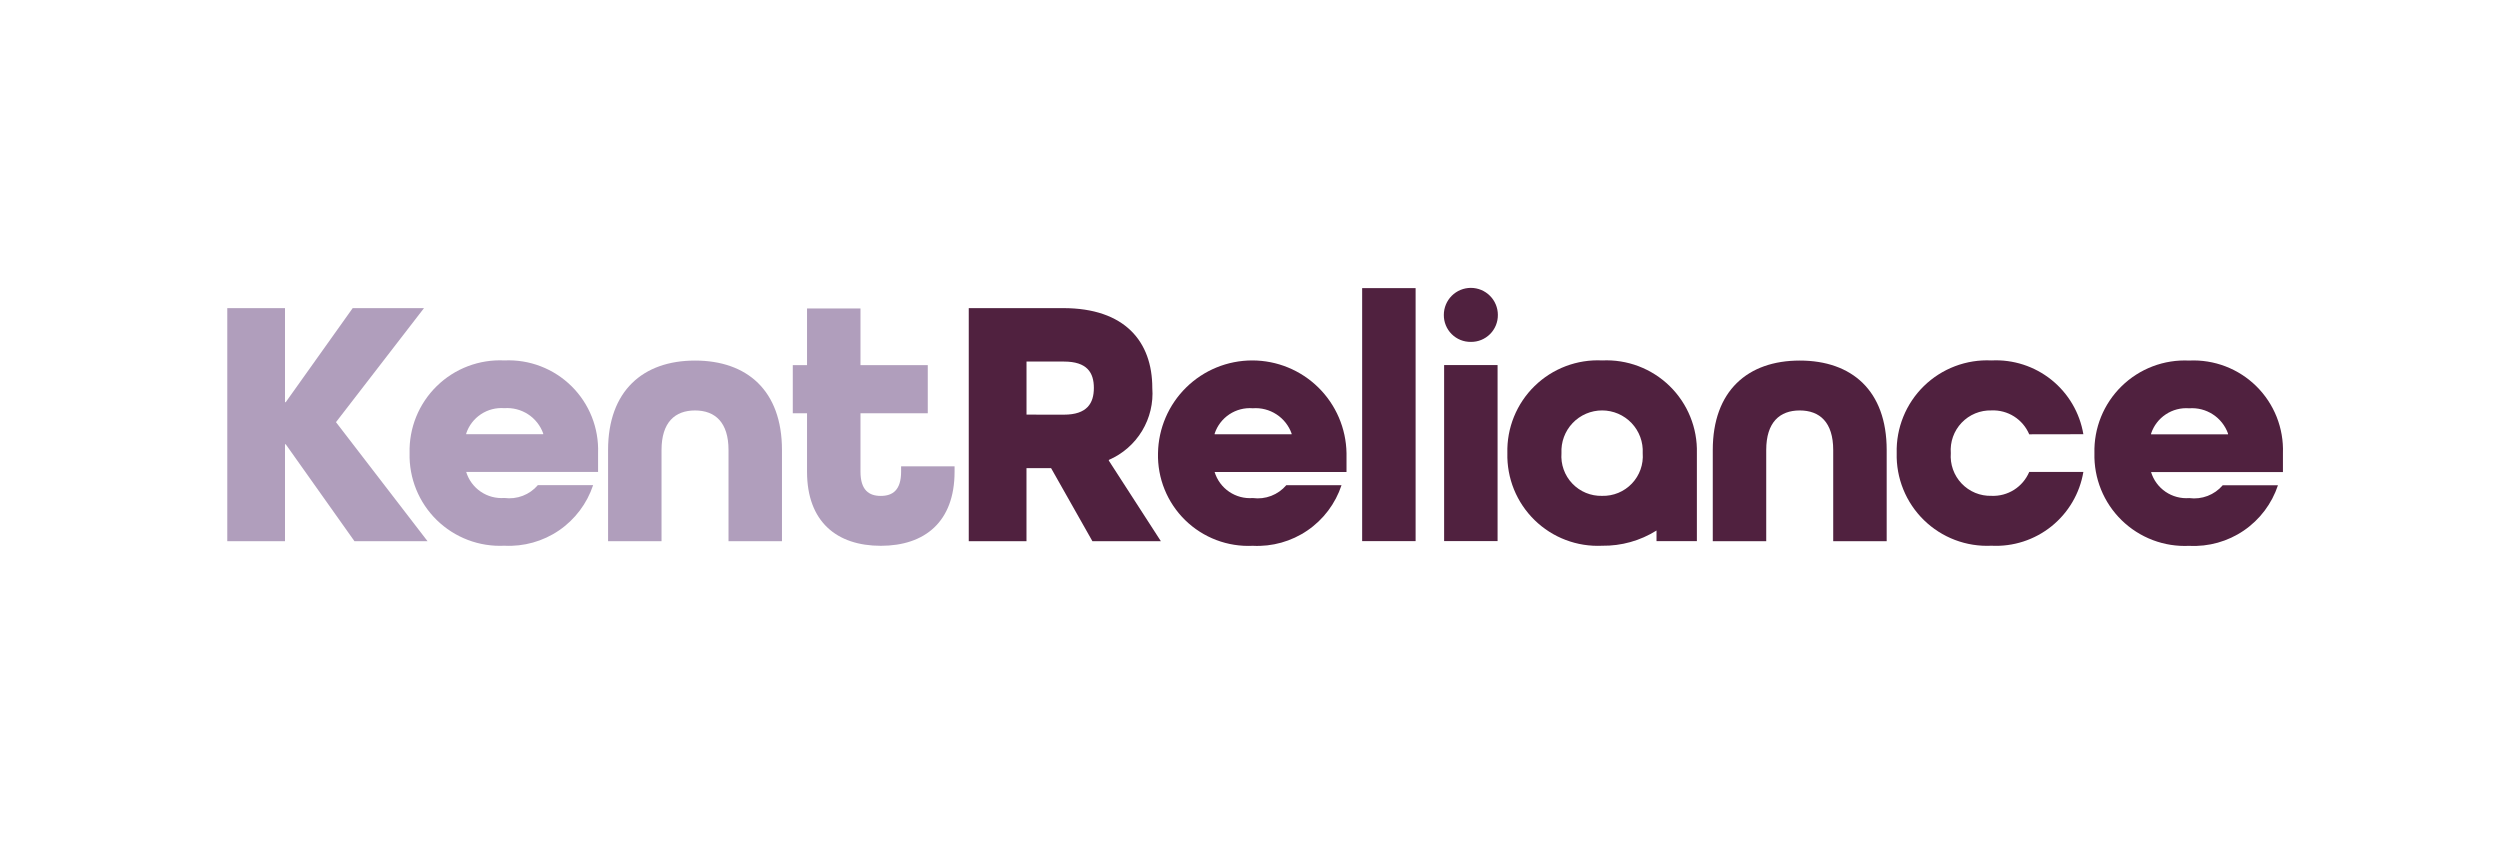 <svg width="165" height="56" viewBox="0 0 165 56" fill="none" xmlns="http://www.w3.org/2000/svg">
<g clip-path="url(#clip0_4484_25160)">
<path d="M97.076 22.565C97.311 22.568 97.544 22.524 97.761 22.436C97.979 22.347 98.177 22.216 98.343 22.05C98.509 21.884 98.64 21.686 98.729 21.468C98.817 21.251 98.862 21.018 98.859 20.783C98.859 20.31 98.671 19.857 98.336 19.522C98.002 19.188 97.549 19 97.076 19C96.603 19 96.15 19.188 95.815 19.522C95.481 19.857 95.293 20.31 95.293 20.783C95.29 21.018 95.334 21.251 95.423 21.468C95.511 21.686 95.642 21.884 95.809 22.05C95.975 22.216 96.172 22.347 96.39 22.436C96.608 22.524 96.841 22.568 97.076 22.565Z" fill="#50213F"/>
<path d="M15 35.718V20.336H18.81V26.546H18.857L23.278 20.336H27.984L22.175 27.863L28.219 35.721H23.396L18.857 29.32H18.81V35.717L15 35.718Z" fill="#B09EBC"/>
<path d="M48.082 35.72V29.7C48.082 27.866 47.188 27.09 45.871 27.09C44.554 27.09 43.661 27.866 43.661 29.7V35.721H40.133V29.7C40.133 25.797 42.439 23.797 45.871 23.797C49.303 23.797 51.61 25.773 51.61 29.7V35.721L48.082 35.72Z" fill="#B09EBC"/>
<path d="M72.098 35.717L69.371 30.895H67.748V35.717H63.938V20.336H70.173C74.242 20.336 76.052 22.547 76.052 25.605C76.127 26.596 75.892 27.587 75.377 28.439C74.863 29.29 74.096 29.96 73.183 30.355V30.402L76.617 35.718L72.098 35.717ZM70.219 27.368C71.748 27.368 72.195 26.615 72.195 25.604C72.195 24.592 71.749 23.863 70.219 23.863H67.75V27.365L70.219 27.368Z" fill="#50213F"/>
<path d="M89.902 19.016H93.43V35.714H89.902V19.016Z" fill="#50213F"/>
<path d="M95.312 24.094H98.84V35.712H95.312V24.094Z" fill="#50213F"/>
<path d="M120.992 35.72V29.7C120.992 27.866 120.099 27.09 118.781 27.09C117.464 27.09 116.571 27.866 116.571 29.7V35.721H113.043V29.7C113.043 25.797 115.349 23.797 118.782 23.797C122.215 23.797 124.521 25.773 124.521 29.7V35.721L120.992 35.72Z" fill="#50213F"/>
<path d="M133.928 28.664C133.722 28.178 133.373 27.767 132.928 27.485C132.482 27.203 131.961 27.065 131.434 27.088C131.068 27.078 130.703 27.145 130.364 27.285C130.025 27.426 129.72 27.635 129.467 27.901C129.214 28.167 129.02 28.482 128.897 28.828C128.774 29.173 128.725 29.541 128.753 29.907C128.725 30.272 128.774 30.64 128.897 30.985C129.02 31.331 129.214 31.646 129.467 31.912C129.72 32.178 130.025 32.387 130.364 32.528C130.703 32.668 131.068 32.735 131.434 32.725C131.961 32.748 132.482 32.609 132.928 32.328C133.373 32.046 133.722 31.635 133.928 31.149H137.502C137.264 32.563 136.514 33.84 135.396 34.738C134.278 35.635 132.87 36.091 131.438 36.018C130.618 36.058 129.798 35.928 129.03 35.637C128.263 35.346 127.563 34.899 126.976 34.325C126.389 33.751 125.926 33.062 125.618 32.301C125.309 31.54 125.16 30.724 125.182 29.903C125.16 29.082 125.309 28.266 125.618 27.505C125.926 26.744 126.389 26.055 126.976 25.481C127.563 24.907 128.263 24.461 129.03 24.17C129.798 23.878 130.618 23.749 131.438 23.789C132.87 23.716 134.278 24.172 135.396 25.069C136.514 25.967 137.264 27.244 137.502 28.658L133.928 28.664Z" fill="#50213F"/>
<path d="M105.742 23.788C104.922 23.748 104.103 23.878 103.335 24.169C102.567 24.461 101.868 24.907 101.281 25.481C100.693 26.055 100.231 26.744 99.922 27.505C99.613 28.266 99.465 29.083 99.486 29.903C99.465 30.724 99.614 31.541 99.922 32.302C100.231 33.062 100.694 33.751 101.281 34.325C101.868 34.899 102.567 35.346 103.335 35.637C104.103 35.929 104.922 36.058 105.742 36.019C107.01 36.037 108.256 35.688 109.33 35.014V35.713H111.994V29.904C112.016 29.083 111.867 28.267 111.558 27.506C111.25 26.745 110.787 26.056 110.2 25.482C109.613 24.908 108.913 24.462 108.146 24.17C107.378 23.879 106.558 23.749 105.738 23.789M105.738 32.727C105.372 32.736 105.007 32.669 104.668 32.529C104.329 32.389 104.024 32.179 103.771 31.913C103.518 31.648 103.324 31.332 103.201 30.986C103.078 30.641 103.029 30.273 103.057 29.908C103.039 29.544 103.094 29.181 103.221 28.84C103.347 28.498 103.542 28.186 103.793 27.922C104.043 27.659 104.345 27.449 104.68 27.305C105.014 27.162 105.374 27.088 105.738 27.088C106.102 27.088 106.462 27.162 106.797 27.305C107.131 27.449 107.433 27.659 107.684 27.922C107.935 28.186 108.129 28.498 108.256 28.84C108.382 29.181 108.438 29.544 108.419 29.908C108.447 30.273 108.398 30.641 108.275 30.986C108.152 31.332 107.958 31.648 107.706 31.913C107.453 32.179 107.147 32.389 106.808 32.529C106.469 32.669 106.105 32.736 105.738 32.727Z" fill="#50213F"/>
<path d="M59.473 30.778V31.131C59.473 32.354 58.908 32.73 58.132 32.73C57.355 32.73 56.792 32.353 56.792 31.131V27.274H61.233V24.099H56.792V20.359H53.264V24.099H52.324V27.274H53.264V31.131C53.264 34.447 55.24 36.023 58.133 36.023C61.026 36.023 63.002 34.447 63.002 31.131V30.779L59.473 30.778Z" fill="#B09EBC"/>
<path d="M144.489 23.797C143.668 23.757 142.849 23.886 142.081 24.177C141.313 24.469 140.614 24.915 140.027 25.489C139.44 26.063 138.977 26.752 138.668 27.513C138.36 28.274 138.211 29.09 138.232 29.911C138.211 30.732 138.36 31.548 138.668 32.309C138.977 33.07 139.44 33.759 140.027 34.333C140.614 34.907 141.313 35.353 142.081 35.645C142.849 35.936 143.668 36.066 144.489 36.026C145.768 36.093 147.034 35.738 148.092 35.016C149.15 34.293 149.942 33.243 150.345 32.028H146.699C146.43 32.342 146.087 32.584 145.701 32.732C145.315 32.879 144.898 32.928 144.488 32.874C143.935 32.916 143.385 32.77 142.927 32.458C142.469 32.145 142.132 31.687 141.97 31.157H150.674V29.91C150.703 29.093 150.562 28.279 150.261 27.519C149.959 26.759 149.504 26.07 148.922 25.495C148.341 24.921 147.647 24.473 146.883 24.18C146.12 23.888 145.304 23.757 144.488 23.796M141.971 28.617C142.144 28.097 142.485 27.65 142.941 27.348C143.397 27.045 143.942 26.904 144.488 26.947C145.039 26.907 145.588 27.048 146.051 27.35C146.513 27.651 146.865 28.096 147.05 28.617V28.664H141.972L141.971 28.617Z" fill="#50213F"/>
<path d="M88.87 30.896V29.908C88.843 28.276 88.175 26.72 87.012 25.575C85.848 24.43 84.281 23.789 82.649 23.789C81.016 23.789 79.45 24.43 78.286 25.575C77.122 26.72 76.455 28.276 76.428 29.908C76.407 30.729 76.555 31.545 76.864 32.306C77.172 33.067 77.635 33.756 78.222 34.33C78.809 34.904 79.509 35.35 80.276 35.642C81.044 35.933 81.864 36.063 82.684 36.023C83.963 36.09 85.229 35.735 86.287 35.013C87.345 34.291 88.137 33.24 88.54 32.025H84.894C84.626 32.339 84.283 32.581 83.897 32.729C83.511 32.877 83.094 32.926 82.684 32.871C82.131 32.914 81.581 32.767 81.123 32.455C80.665 32.143 80.327 31.684 80.165 31.154H88.869L88.87 30.896ZM80.167 28.615C80.34 28.095 80.682 27.648 81.138 27.345C81.594 27.043 82.139 26.901 82.685 26.945C83.236 26.904 83.785 27.046 84.248 27.348C84.71 27.649 85.062 28.094 85.247 28.615V28.662H80.166L80.167 28.615Z" fill="#50213F"/>
<path d="M39.473 30.891V29.903C39.502 29.086 39.361 28.272 39.06 27.512C38.759 26.753 38.303 26.064 37.722 25.489C37.141 24.915 36.447 24.467 35.684 24.174C34.921 23.881 34.106 23.75 33.289 23.788C32.469 23.748 31.65 23.878 30.882 24.169C30.114 24.46 29.415 24.907 28.828 25.481C28.241 26.055 27.778 26.744 27.469 27.505C27.16 28.265 27.012 29.082 27.033 29.903C27.012 30.724 27.16 31.54 27.469 32.301C27.778 33.062 28.24 33.751 28.827 34.325C29.415 34.899 30.114 35.345 30.882 35.637C31.649 35.928 32.469 36.058 33.289 36.018C34.569 36.085 35.835 35.73 36.893 35.008C37.951 34.285 38.742 33.235 39.146 32.019H35.498C35.23 32.334 34.886 32.576 34.5 32.724C34.114 32.872 33.697 32.92 33.287 32.866C32.734 32.908 32.184 32.761 31.726 32.449C31.269 32.137 30.931 31.679 30.769 31.149H39.473V30.891ZM30.77 28.609C30.943 28.089 31.285 27.642 31.741 27.34C32.198 27.037 32.743 26.896 33.289 26.939C33.84 26.899 34.389 27.041 34.852 27.342C35.315 27.644 35.666 28.089 35.852 28.609V28.656H30.77V28.609Z" fill="#B09EBC"/>
</g>
<defs>
<clipPath id="clip0_4484_25160">
<rect width="135.672" height="17.023" fill="white" transform="translate(15 19)"/>
</clipPath>
</defs>
</svg>
